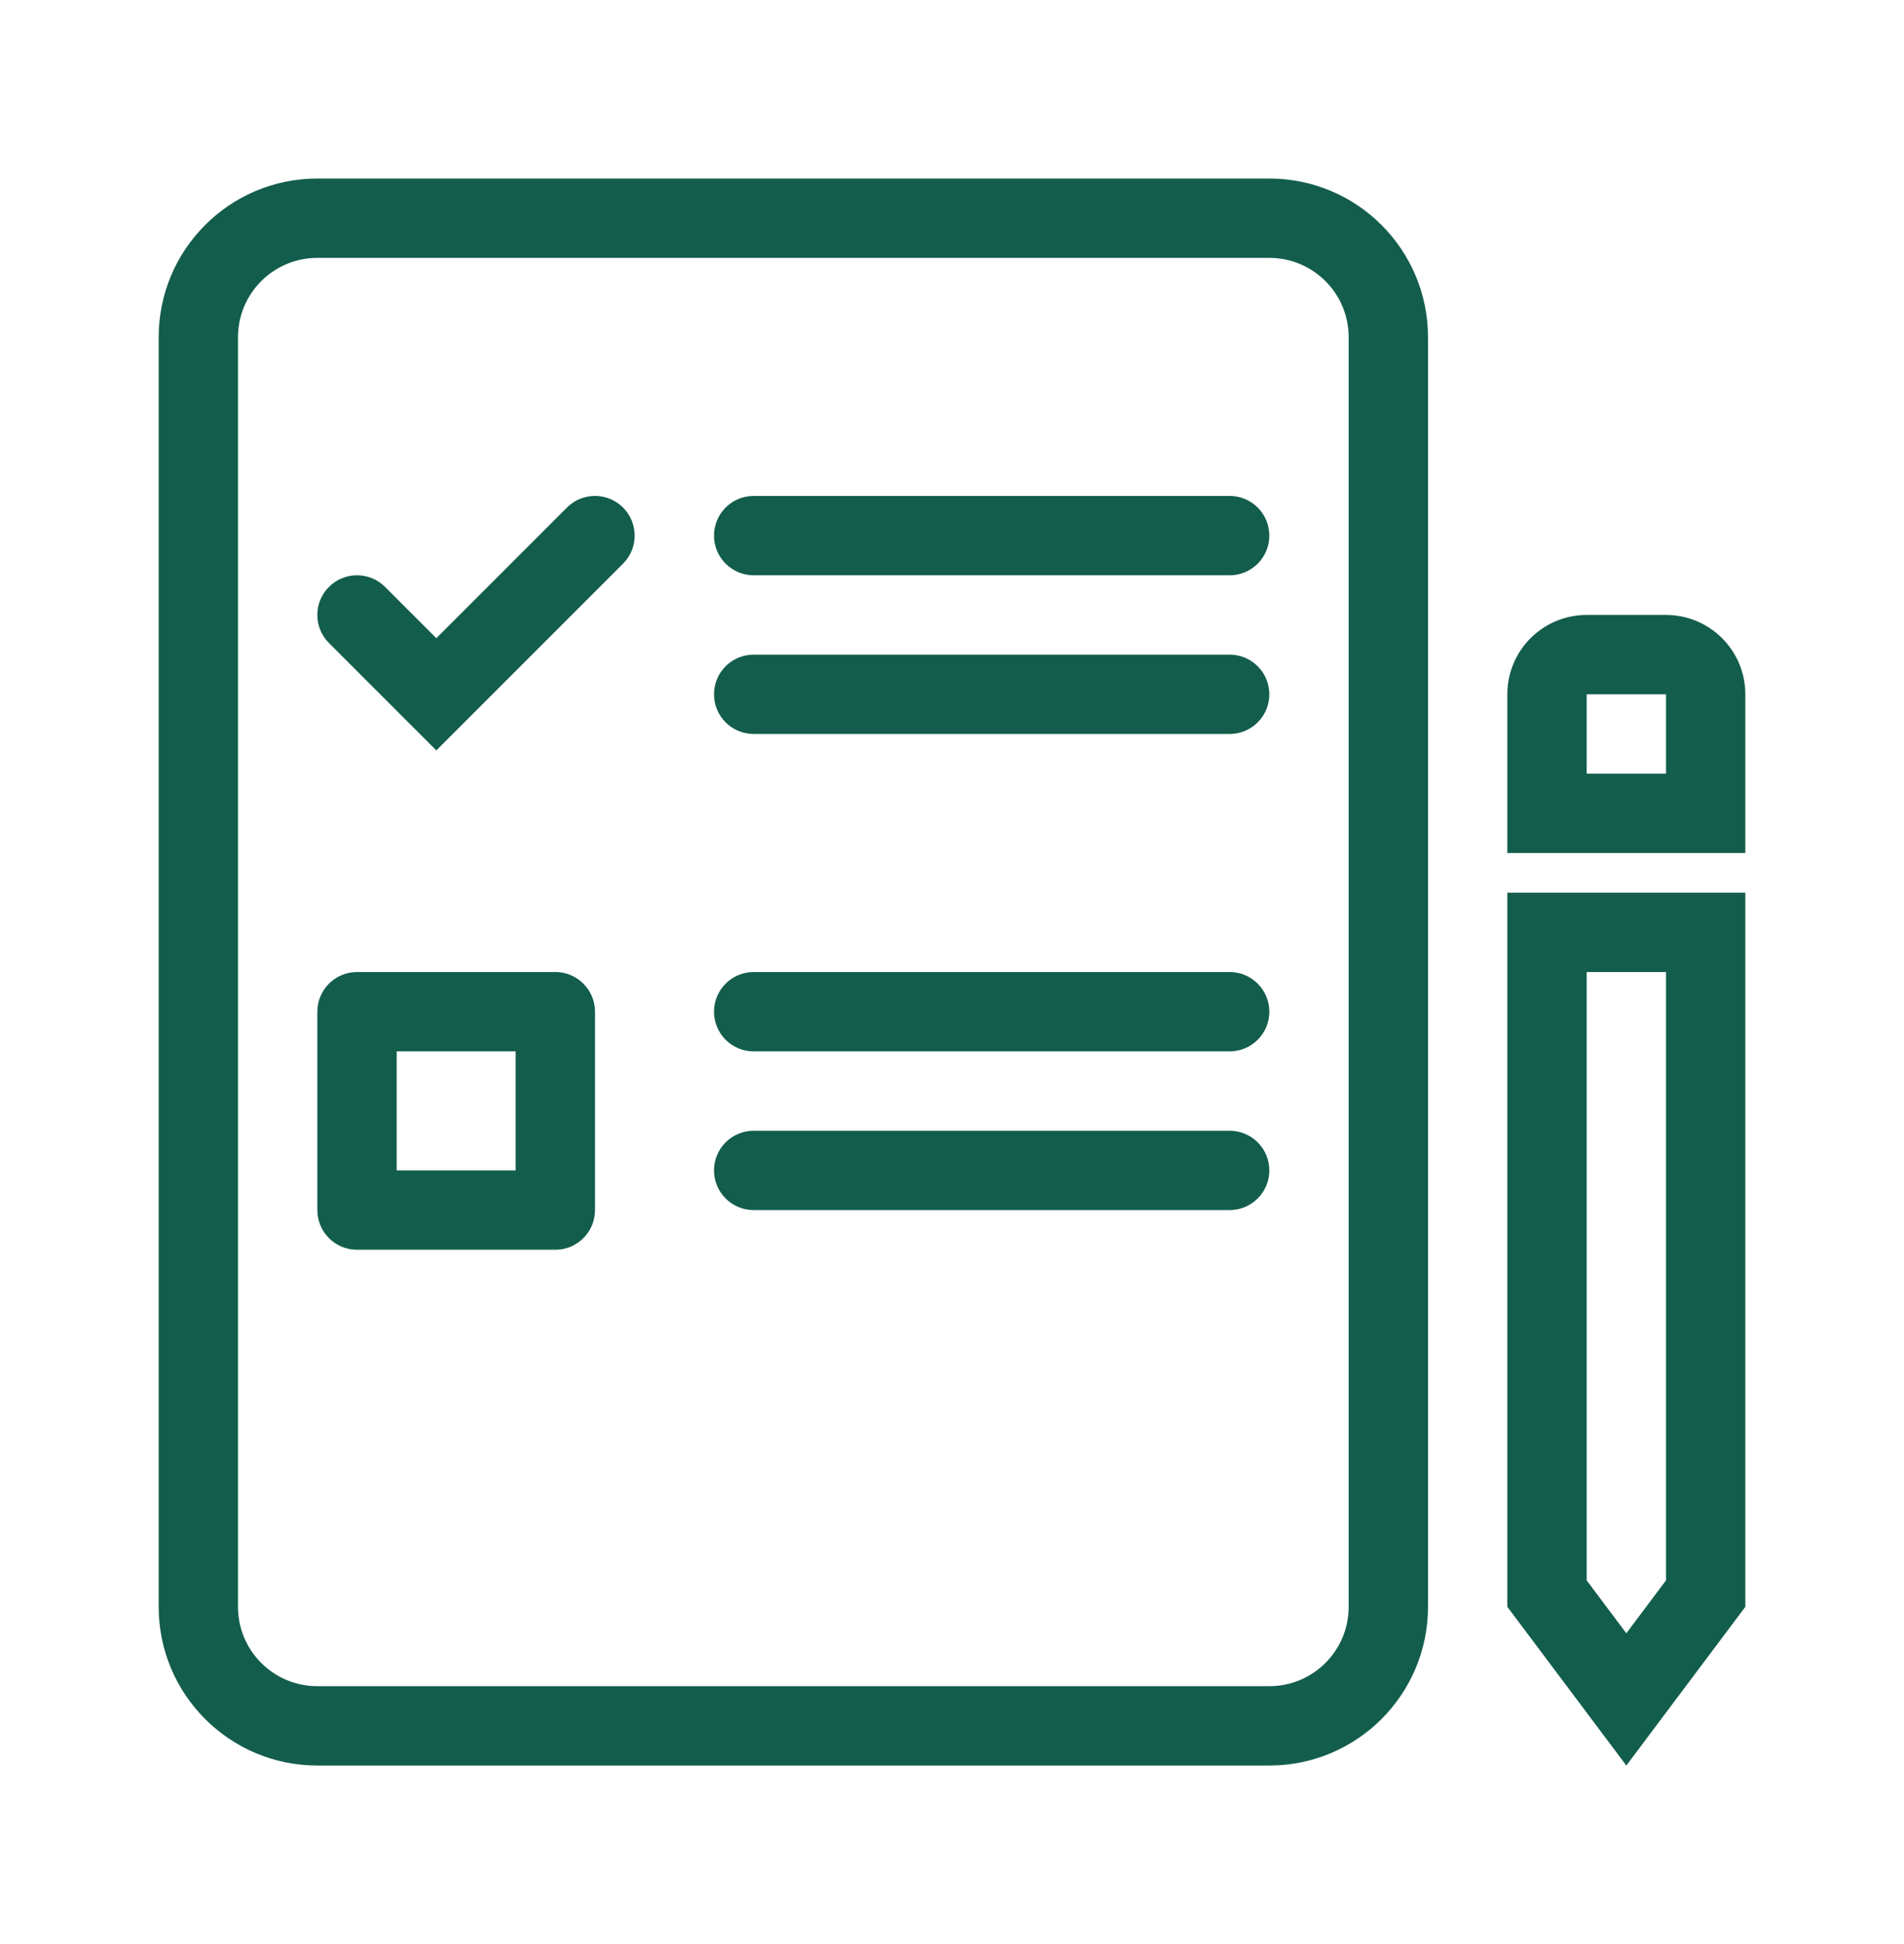 <svg width="48" height="49" viewBox="0 0 48 49" fill="none" xmlns="http://www.w3.org/2000/svg">
<path fill-rule="evenodd" clip-rule="evenodd" d="M8 42.5H32C33.105 42.5 34 41.605 34 40.5V8.5C34 7.395 33.105 6.5 32 6.5H8C6.895 6.5 6 7.395 6 8.5V40.5C6 41.605 6.895 42.5 8 42.5ZM32 44.5H8C5.791 44.5 4 42.709 4 40.5V8.5C4 6.291 5.791 4.5 8 4.5H32C34.209 4.5 36 6.291 36 8.5V40.5C36 42.709 34.209 44.5 32 44.5Z" fill="#135D4C"/>
<path fill-rule="evenodd" clip-rule="evenodd" d="M18 13.5C18 12.948 18.448 12.5 19 12.5H31C31.552 12.5 32 12.948 32 13.5C32 14.052 31.552 14.5 31 14.5H19C18.448 14.5 18 14.052 18 13.5ZM18 17.5C18 16.948 18.448 16.5 19 16.5H31C31.552 16.5 32 16.948 32 17.5C32 18.052 31.552 18.5 31 18.5H19C18.448 18.5 18 18.052 18 17.5ZM18 25.5C18 24.948 18.448 24.5 19 24.5H31C31.552 24.5 32 24.948 32 25.5C32 26.052 31.552 26.5 31 26.5H19C18.448 26.5 18 26.052 18 25.5ZM18 29.5C18 28.948 18.448 28.5 19 28.5H31C31.552 28.5 32 28.948 32 29.5C32 30.052 31.552 30.5 31 30.5H19C18.448 30.5 18 30.052 18 29.5ZM10 26.5V29.5H13V26.5H10ZM9 24.5H14C14.552 24.5 15 24.948 15 25.5V30.5C15 31.052 14.552 31.5 14 31.5H9C8.448 31.5 8 31.052 8 30.5V25.5C8 24.948 8.448 24.5 9 24.5ZM15.707 12.793C16.098 13.183 16.098 13.817 15.707 14.207L11 18.914L8.293 16.207C7.902 15.817 7.902 15.183 8.293 14.793C8.683 14.402 9.317 14.402 9.707 14.793L11 16.086L14.293 12.793C14.683 12.402 15.317 12.402 15.707 12.793ZM42 24.5H40V39.833L41 41.167L42 39.833V24.5ZM44 40.5L41 44.5L38 40.5V22.5H44V40.5ZM42 17.5H40V19.5H42V17.5ZM40 15.5H42C43.105 15.5 44 16.395 44 17.5V21.5H38V17.5C38 16.395 38.895 15.5 40 15.5Z" fill="#135D4C"/>
</svg>
